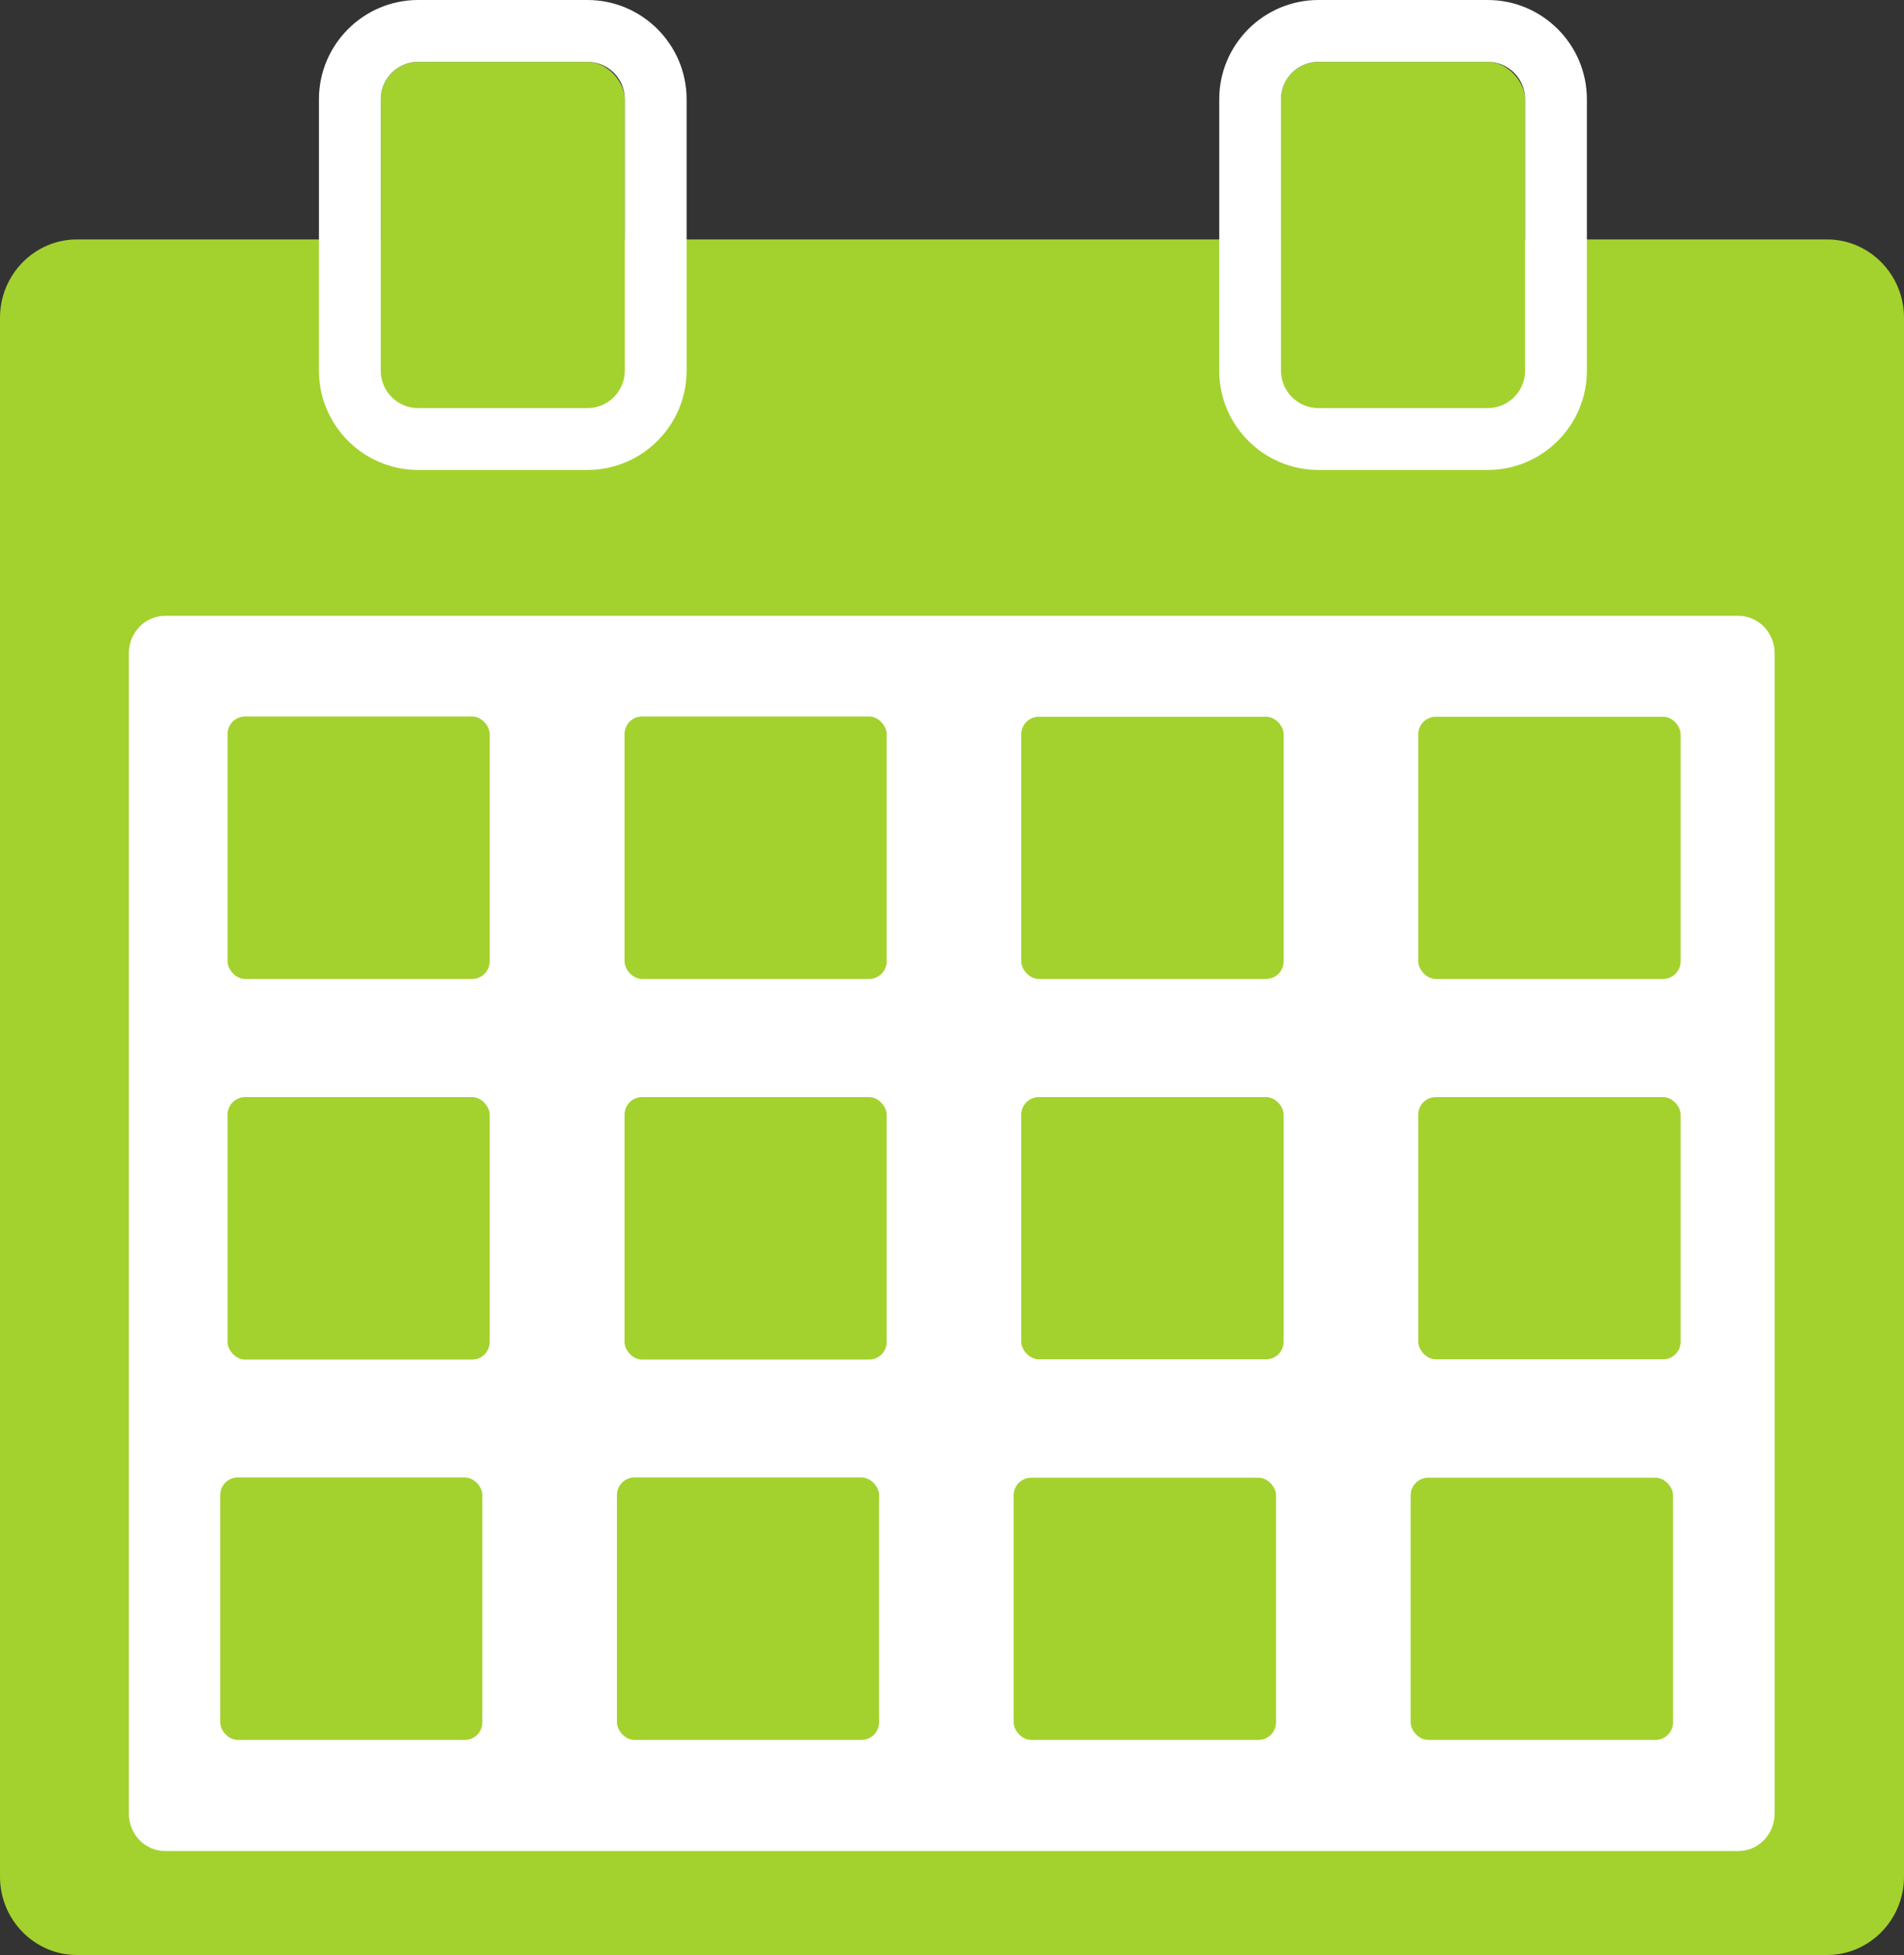 <?xml version="1.0" encoding="UTF-8"?><svg id="_レイヤー_2" xmlns="http://www.w3.org/2000/svg" viewBox="0 0 72.71 74.63"><rect x="0" y="0" width="72.71" height="74.63" fill="#333333" stroke="none"/><defs><style>.cls-1{fill:#fff;}.cls-2{fill:#a3d22e;}</style></defs><g id="_アイコン"><path class="cls-2" d="M69.77,74.63H2.94c-1.62,0-2.94-1.34-2.94-2.99V12.13c0-1.65,1.32-2.99,2.94-2.99h66.83c1.62,0,2.94,1.34,2.94,2.99v59.51c0,1.65-1.32,2.99-2.94,2.99Z"/><path class="cls-1" d="M66.39,70.66H6.3c-.76,0-1.38-.64-1.38-1.43V24.94c0-.79.62-1.43,1.38-1.43h60.09c.76,0,1.38.64,1.38,1.43v44.29c0,.79-.62,1.43-1.38,1.43Z"/><rect class="cls-2" x="23.85" y="41.88" width="10.01" height="10.02" rx=".67" ry=".67"/><rect class="cls-2" x="8.69" y="41.88" width="10.01" height="10.02" rx=".67" ry=".67"/><rect class="cls-2" x="23.85" y="27.35" width="10.01" height="10.02" rx=".67" ry=".67"/><rect class="cls-2" x="8.69" y="27.35" width="10.01" height="10.02" rx=".67" ry=".67"/><rect class="cls-2" x="39" y="41.88" width="10.02" height="10.01" rx=".67" ry=".67"/><rect class="cls-2" x="23.56" y="56.4" width="10.01" height="10.02" rx=".67" ry=".67"/><rect class="cls-2" x="8.41" y="56.4" width="10.01" height="10.02" rx=".67" ry=".67"/><rect class="cls-2" x="38.71" y="56.41" width="10.02" height="10.01" rx=".67" ry=".67"/><rect class="cls-2" x="39" y="27.36" width="10.02" height="10.01" rx=".67" ry=".67"/><rect class="cls-2" x="54.16" y="41.88" width="10.02" height="10.01" rx=".67" ry=".67"/><rect class="cls-2" x="53.87" y="56.41" width="10.02" height="10.01" rx=".67" ry=".67"/><rect class="cls-2" x="54.16" y="27.36" width="10.02" height="10.01" rx=".67" ry=".67"/><rect class="cls-2" x="14.54" y="2.36" width="9.32" height="13.22" rx="1.43" ry="1.43"/><path class="cls-1" d="M22.43,2.36c.79,0,1.43.64,1.43,1.43v10.36c0,.79-.64,1.43-1.43,1.43h-6.46c-.79,0-1.43-.64-1.43-1.43V3.79c0-.79.64-1.43,1.43-1.43h6.46M22.43,0h-6.46c-2.09,0-3.79,1.7-3.79,3.79v10.36c0,2.09,1.7,3.79,3.79,3.79h6.46c2.09,0,3.79-1.7,3.79-3.79V3.79c0-2.09-1.7-3.79-3.79-3.79h0Z"/><rect class="cls-2" x="48.92" y="2.36" width="9.32" height="13.22" rx="1.43" ry="1.43"/><path class="cls-1" d="M56.81,2.36c.79,0,1.43.64,1.43,1.43v10.36c0,.79-.64,1.43-1.43,1.43h-6.46c-.79,0-1.43-.64-1.43-1.43V3.79c0-.79.64-1.43,1.43-1.43h6.46M56.81,0h-6.46c-2.09,0-3.79,1.7-3.79,3.79v10.36c0,2.09,1.7,3.79,3.79,3.79h6.46c2.09,0,3.79-1.7,3.79-3.79V3.79c0-2.09-1.7-3.79-3.79-3.79h0Z"/></g></svg>